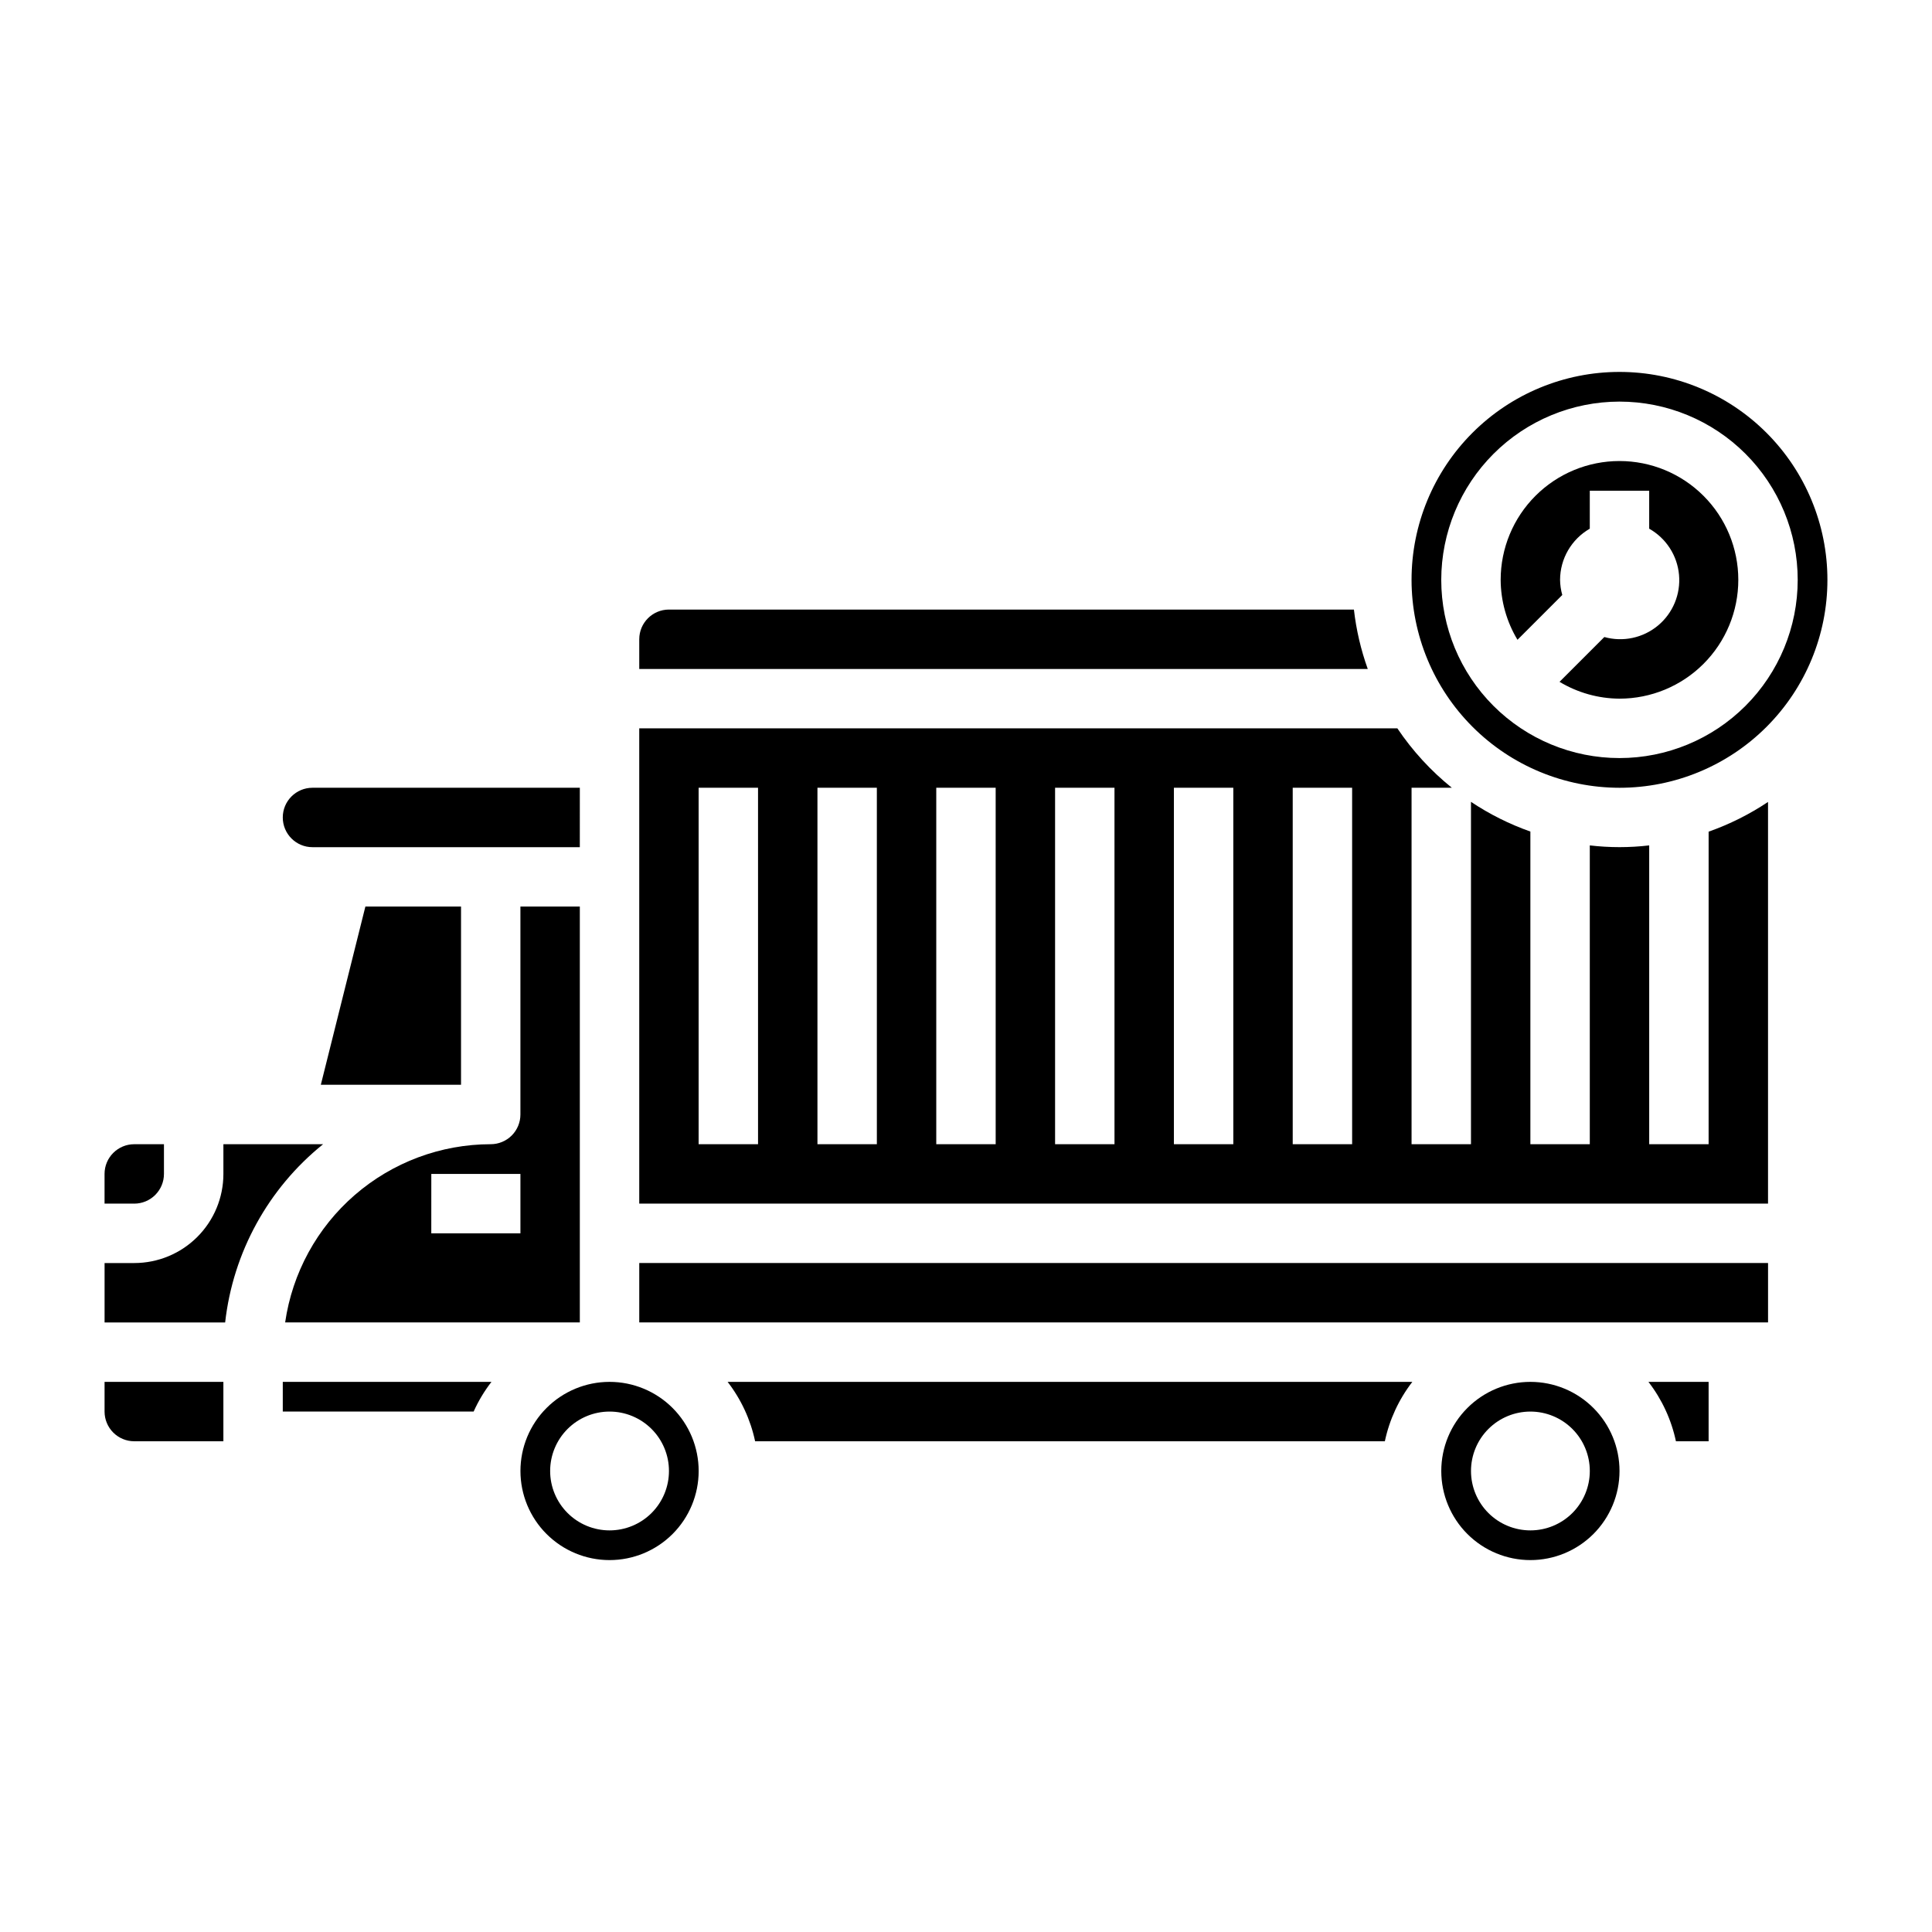 <?xml version="1.0" encoding="UTF-8"?>
<!-- Uploaded to: ICON Repo, www.svgrepo.com, Generator: ICON Repo Mixer Tools -->
<svg fill="#000000" width="800px" height="800px" version="1.1" viewBox="144 144 512 512" xmlns="http://www.w3.org/2000/svg">
 <g>
  <path d="m187.45 455.1v-7.871h-7.871c-4.348 0-7.871 3.523-7.871 7.871v7.871l7.871 0.004c2.086 0 4.09-0.832 5.566-2.309 1.477-1.477 2.305-3.477 2.305-5.566z"/>
  <path d="m229.62 447.23h-26.418v7.871c0 6.266-2.488 12.27-6.918 16.699-4.43 4.43-10.438 6.918-16.699 6.918h-7.871v15.742h31.953c2.082-18.547 11.41-35.523 25.953-47.23z"/>
  <path d="m171.71 518.08c0 2.09 0.828 4.09 2.305 5.566 1.477 1.477 3.477 2.305 5.566 2.305h23.617v-15.742h-31.488z"/>
  <path d="m218.94 518.08h50.578c1.258-2.801 2.844-5.441 4.723-7.871h-55.301z"/>
  <path d="m305.54 510.21c-6.266 0-12.27 2.488-16.699 6.918-4.43 4.426-6.918 10.434-6.918 16.699 0 6.262 2.488 12.27 6.918 16.699 4.43 4.426 10.434 6.914 16.699 6.914 6.262 0 12.27-2.488 16.699-6.914 4.43-4.43 6.914-10.438 6.914-16.699 0-6.266-2.484-12.273-6.914-16.699-4.43-4.43-10.438-6.918-16.699-6.918zm0 39.359c-4.176 0-8.18-1.656-11.133-4.609s-4.613-6.957-4.613-11.133 1.66-8.18 4.613-11.133 6.957-4.613 11.133-4.613c4.176 0 8.18 1.66 11.133 4.613s4.609 6.957 4.609 11.133-1.656 8.18-4.609 11.133-6.957 4.609-11.133 4.609z"/>
  <path d="m297.66 494.46v-110.21h-15.746v55.105c0 2.086-0.828 4.09-2.305 5.566-1.477 1.477-3.481 2.305-5.566 2.305-13.242 0.016-26.031 4.797-36.035 13.469-10.004 8.676-16.547 20.66-18.441 33.762zm-39.359-39.359h23.617v15.742l-23.621 0.004z"/>
  <path d="m573.18 352.77c14.613 0 28.629-5.805 38.965-16.141 10.332-10.332 16.141-24.348 16.141-38.961 0-14.617-5.809-28.633-16.141-38.965-10.336-10.336-24.352-16.141-38.965-16.141-14.613 0-28.633 5.805-38.965 16.141-10.336 10.332-16.141 24.348-16.141 38.965 0.016 14.609 5.828 28.613 16.16 38.945 10.328 10.328 24.336 16.141 38.945 16.156zm0-102.34c12.527 0 24.539 4.977 33.398 13.836 8.855 8.855 13.832 20.871 13.832 33.398 0 12.523-4.977 24.539-13.832 33.395-8.859 8.859-20.871 13.836-33.398 13.836s-24.539-4.977-33.398-13.836c-8.859-8.855-13.836-20.871-13.836-33.395 0.016-12.523 4.996-24.531 13.848-33.387 8.855-8.855 20.863-13.836 33.387-13.848z"/>
  <path d="m558.02 301.68c-0.371-1.305-0.566-2.656-0.586-4.012 0.016-5.602 3.016-10.77 7.875-13.559v-10.059h15.742v10.059c4.484 2.527 7.438 7.094 7.906 12.215 0.469 5.125-1.613 10.152-5.566 13.445s-9.27 4.434-14.227 3.051l-11.871 11.871c4.797 2.887 10.285 4.43 15.887 4.461 8.352 0 16.359-3.316 22.266-9.223 5.906-5.902 9.223-13.914 9.223-22.262 0-8.352-3.316-16.363-9.223-22.266-5.906-5.906-13.914-9.223-22.266-9.223-8.352 0-16.359 3.316-22.266 9.223-5.906 5.902-9.223 13.914-9.223 22.266 0.027 5.598 1.57 11.086 4.457 15.883z"/>
  <path d="m502.8 305.54h-181.52c-4.348 0-7.871 3.523-7.871 7.871v7.871h193.06c-1.824-5.09-3.055-10.371-3.668-15.742z"/>
  <path d="m344.11 525.95h166.89c1.215-5.727 3.703-11.109 7.285-15.742h-181.46c3.582 4.633 6.074 10.016 7.289 15.742z"/>
  <path d="m226.81 368.51h70.848l0.004-15.746h-70.852c-4.348 0-7.871 3.523-7.871 7.871 0 4.348 3.523 7.875 7.871 7.875z"/>
  <path d="m240.83 384.25-11.809 47.227h37.156v-47.227z"/>
  <path d="m313.41 478.71h299.14v15.742h-299.14z"/>
  <path d="m588.14 525.95h8.66v-15.742h-15.949c3.582 4.633 6.07 10.016 7.289 15.742z"/>
  <path d="m596.8 447.23h-15.746v-79.191c-5.231 0.617-10.516 0.617-15.742 0v79.191h-15.746v-82.859c-5.555-1.961-10.844-4.606-15.742-7.875v90.734h-15.746v-94.465h10.676c-5.574-4.492-10.441-9.801-14.438-15.742h-200.91v125.95h299.14v-106.45c-4.898 3.273-10.188 5.918-15.742 7.875zm-251.91 0h-15.746v-94.465h15.742zm31.488 0h-15.746v-94.465h15.742zm31.488 0h-15.746v-94.465h15.742zm31.488 0h-15.746v-94.465h15.742zm31.488 0h-15.746v-94.465h15.742zm31.488 0h-15.746v-94.465h15.742z"/>
  <path d="m549.57 510.21c-6.262 0-12.27 2.488-16.699 6.918-4.43 4.426-6.918 10.434-6.918 16.699 0 6.262 2.488 12.27 6.918 16.699 4.43 4.426 10.438 6.914 16.699 6.914 6.266 0 12.27-2.488 16.699-6.914 4.43-4.43 6.918-10.438 6.918-16.699 0-6.266-2.488-12.273-6.918-16.699-4.43-4.43-10.434-6.918-16.699-6.918zm0 39.359c-4.176 0-8.18-1.656-11.133-4.609s-4.609-6.957-4.609-11.133 1.656-8.18 4.609-11.133 6.957-4.613 11.133-4.613c4.176 0 8.18 1.66 11.133 4.613s4.613 6.957 4.613 11.133-1.66 8.18-4.613 11.133-6.957 4.609-11.133 4.609z"/>
 </g>
</svg>